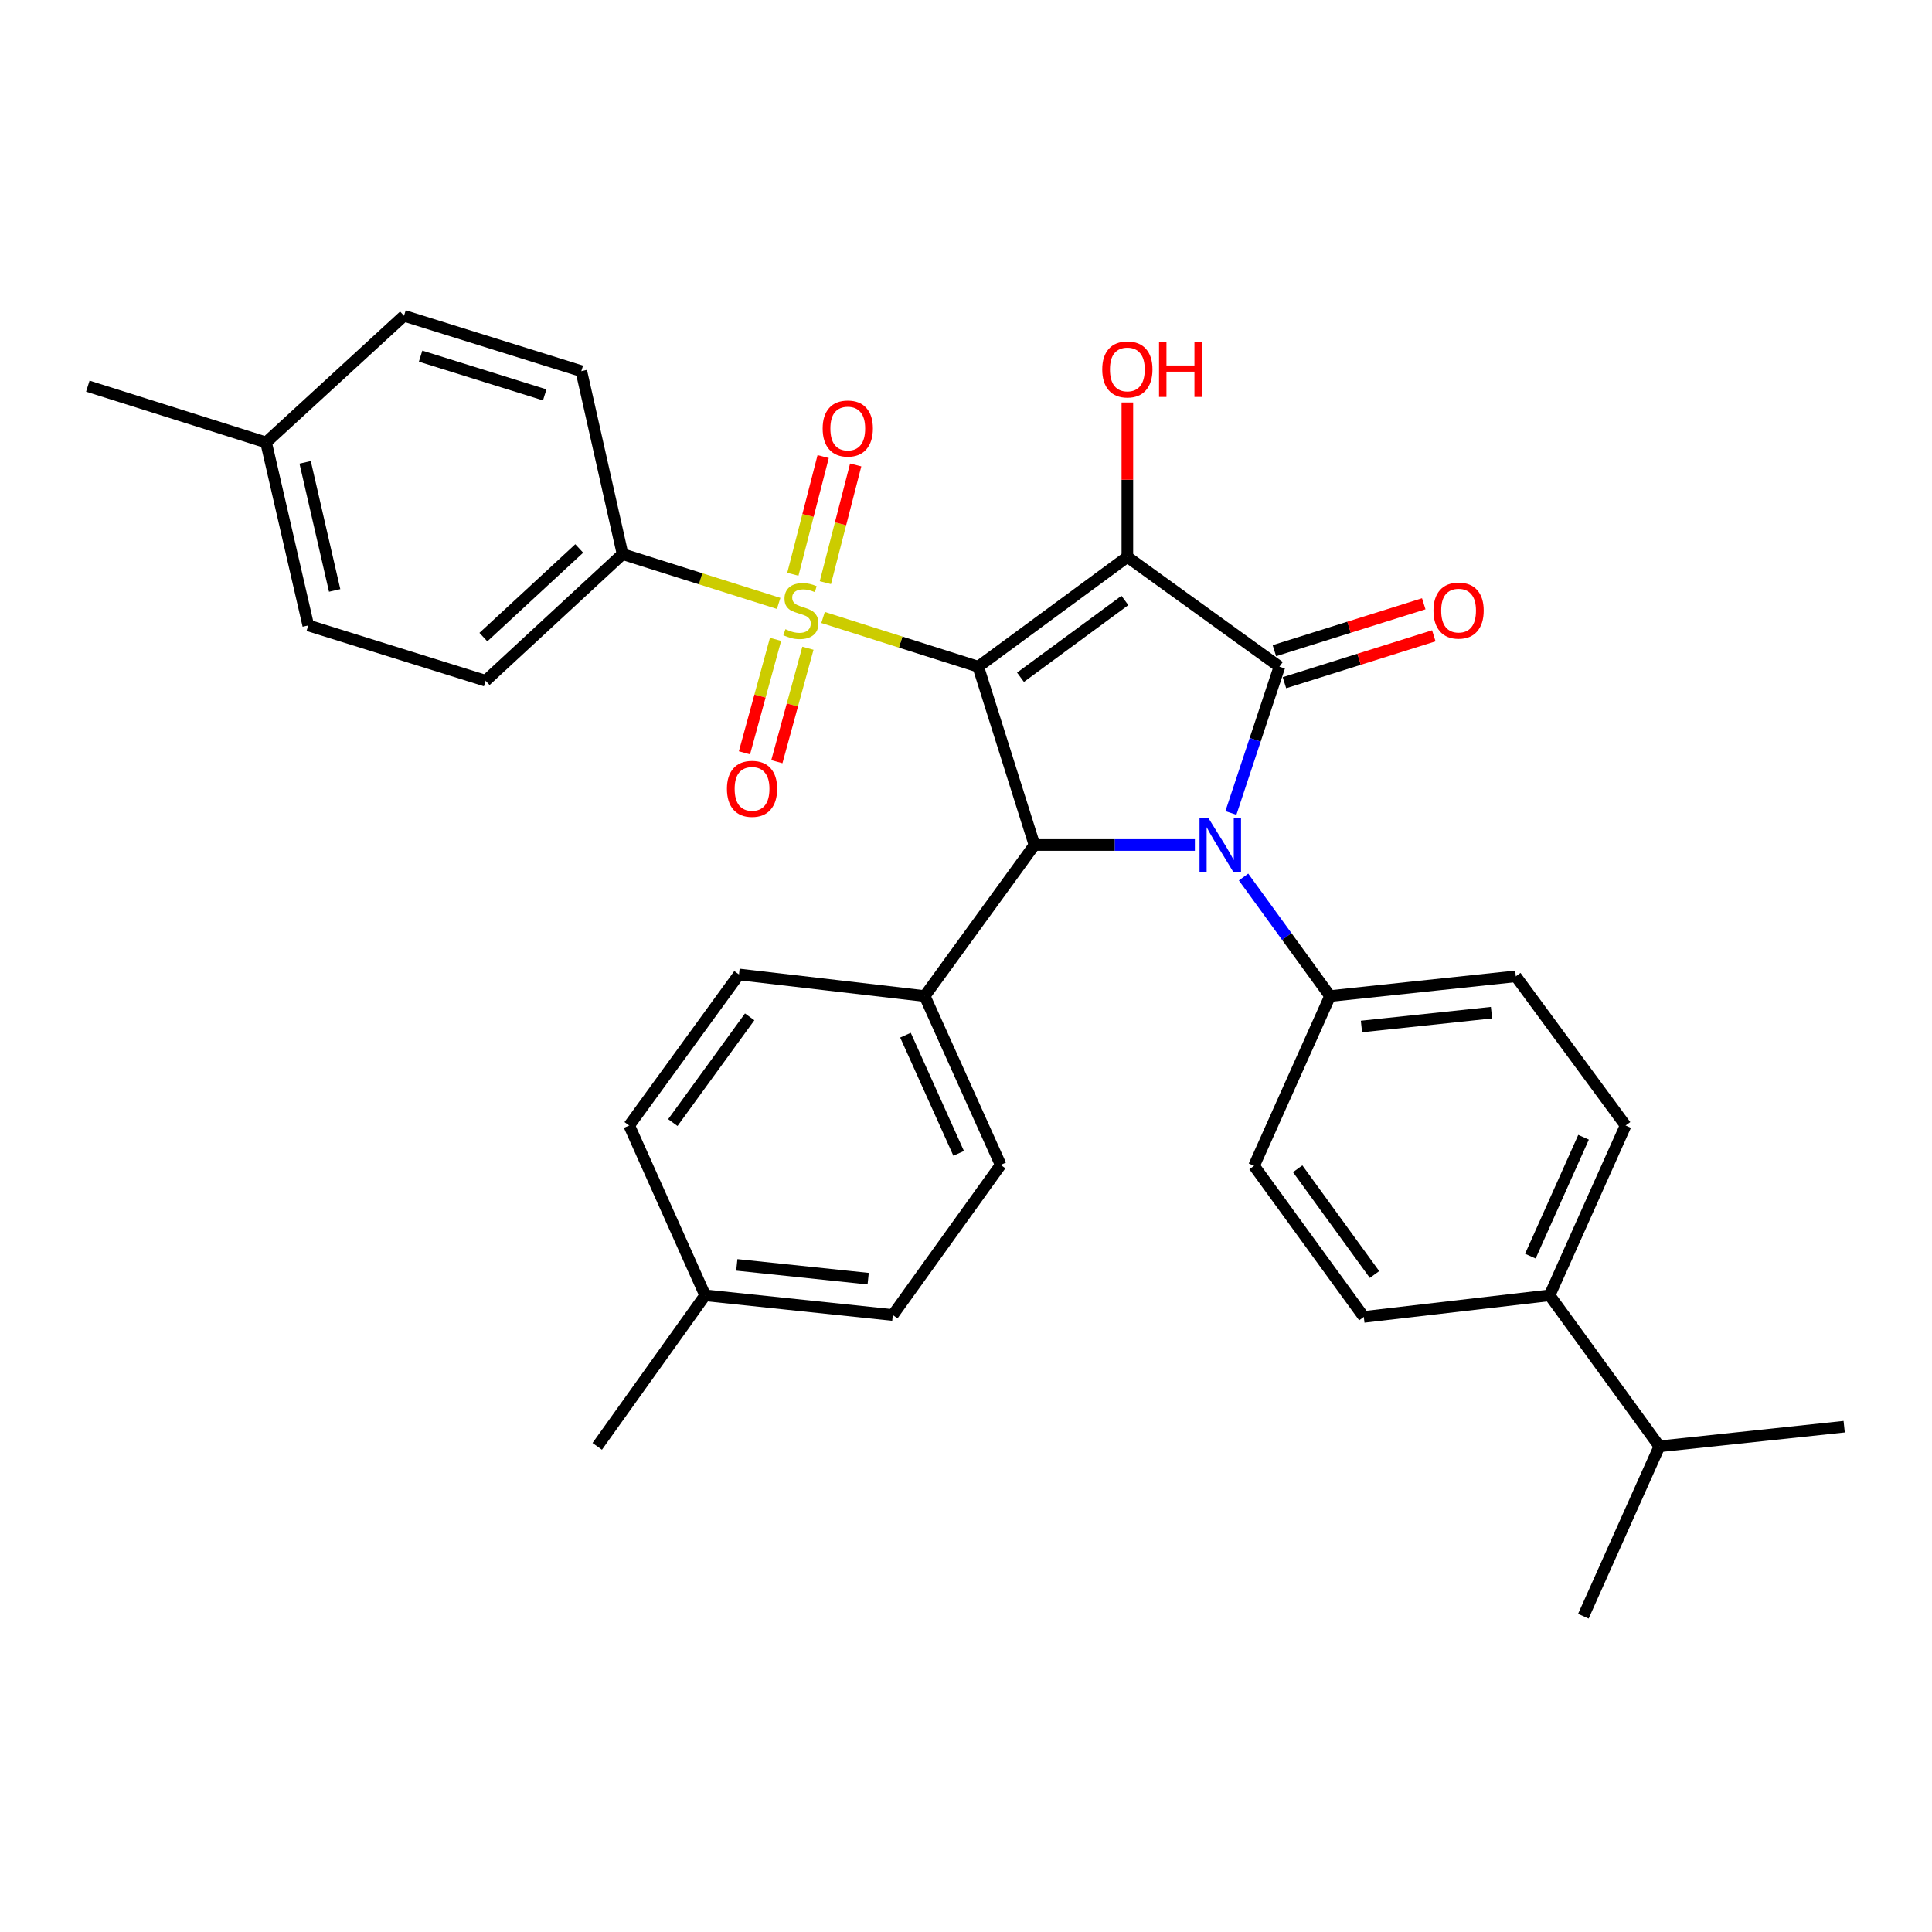 <?xml version='1.0' encoding='iso-8859-1'?>
<svg version='1.1' baseProfile='full'
              xmlns='http://www.w3.org/2000/svg'
                      xmlns:rdkit='http://www.rdkit.org/xml'
                      xmlns:xlink='http://www.w3.org/1999/xlink'
                  xml:space='preserve'
width='1000px' height='1000px' viewBox='0 0 1000 1000'>
<!-- END OF HEADER -->
<rect style='opacity:1.0;fill:#FFFFFF;stroke:none' width='1000' height='1000' x='0' y='0'> </rect>
<path class='bond-0' d='M 506.325,345.079 L 583.52,288.27' style='fill:none;fill-rule:evenodd;stroke:#000000;stroke-width:6px;stroke-linecap:butt;stroke-linejoin:miter;stroke-opacity:1' />
<path class='bond-0' d='M 528.207,350.557 L 582.243,310.791' style='fill:none;fill-rule:evenodd;stroke:#000000;stroke-width:6px;stroke-linecap:butt;stroke-linejoin:miter;stroke-opacity:1' />
<path class='bond-2' d='M 506.325,345.079 L 466.171,332.34' style='fill:none;fill-rule:evenodd;stroke:#000000;stroke-width:6px;stroke-linecap:butt;stroke-linejoin:miter;stroke-opacity:1' />
<path class='bond-2' d='M 466.171,332.34 L 426.017,319.6' style='fill:none;fill-rule:evenodd;stroke:#CCCC00;stroke-width:6px;stroke-linecap:butt;stroke-linejoin:miter;stroke-opacity:1' />
<path class='bond-4' d='M 506.325,345.079 L 535.44,437.367' style='fill:none;fill-rule:evenodd;stroke:#000000;stroke-width:6px;stroke-linecap:butt;stroke-linejoin:miter;stroke-opacity:1' />
<path class='bond-1' d='M 583.52,288.27 L 662.221,345.079' style='fill:none;fill-rule:evenodd;stroke:#000000;stroke-width:6px;stroke-linecap:butt;stroke-linejoin:miter;stroke-opacity:1' />
<path class='bond-11' d='M 583.52,288.27 L 583.52,248.296' style='fill:none;fill-rule:evenodd;stroke:#000000;stroke-width:6px;stroke-linecap:butt;stroke-linejoin:miter;stroke-opacity:1' />
<path class='bond-11' d='M 583.52,248.296 L 583.52,208.322' style='fill:none;fill-rule:evenodd;stroke:#FF0000;stroke-width:6px;stroke-linecap:butt;stroke-linejoin:miter;stroke-opacity:1' />
<path class='bond-10' d='M 664.825,353.371 L 703.481,341.232' style='fill:none;fill-rule:evenodd;stroke:#000000;stroke-width:6px;stroke-linecap:butt;stroke-linejoin:miter;stroke-opacity:1' />
<path class='bond-10' d='M 703.481,341.232 L 742.137,329.092' style='fill:none;fill-rule:evenodd;stroke:#FF0000;stroke-width:6px;stroke-linecap:butt;stroke-linejoin:miter;stroke-opacity:1' />
<path class='bond-10' d='M 659.617,336.788 L 698.273,324.648' style='fill:none;fill-rule:evenodd;stroke:#000000;stroke-width:6px;stroke-linecap:butt;stroke-linejoin:miter;stroke-opacity:1' />
<path class='bond-10' d='M 698.273,324.648 L 736.929,312.509' style='fill:none;fill-rule:evenodd;stroke:#FF0000;stroke-width:6px;stroke-linecap:butt;stroke-linejoin:miter;stroke-opacity:1' />
<path class='bond-32' d='M 662.221,345.079 L 649.667,382.928' style='fill:none;fill-rule:evenodd;stroke:#000000;stroke-width:6px;stroke-linecap:butt;stroke-linejoin:miter;stroke-opacity:1' />
<path class='bond-32' d='M 649.667,382.928 L 637.113,420.777' style='fill:none;fill-rule:evenodd;stroke:#0000FF;stroke-width:6px;stroke-linecap:butt;stroke-linejoin:miter;stroke-opacity:1' />
<path class='bond-5' d='M 403.03,312.322 L 362.636,299.562' style='fill:none;fill-rule:evenodd;stroke:#CCCC00;stroke-width:6px;stroke-linecap:butt;stroke-linejoin:miter;stroke-opacity:1' />
<path class='bond-5' d='M 362.636,299.562 L 322.241,286.802' style='fill:none;fill-rule:evenodd;stroke:#000000;stroke-width:6px;stroke-linecap:butt;stroke-linejoin:miter;stroke-opacity:1' />
<path class='bond-7' d='M 401.416,330.93 L 393.374,360.292' style='fill:none;fill-rule:evenodd;stroke:#CCCC00;stroke-width:6px;stroke-linecap:butt;stroke-linejoin:miter;stroke-opacity:1' />
<path class='bond-7' d='M 393.374,360.292 L 385.331,389.654' style='fill:none;fill-rule:evenodd;stroke:#FF0000;stroke-width:6px;stroke-linecap:butt;stroke-linejoin:miter;stroke-opacity:1' />
<path class='bond-7' d='M 418.181,335.522 L 410.138,364.884' style='fill:none;fill-rule:evenodd;stroke:#CCCC00;stroke-width:6px;stroke-linecap:butt;stroke-linejoin:miter;stroke-opacity:1' />
<path class='bond-7' d='M 410.138,364.884 L 402.095,394.246' style='fill:none;fill-rule:evenodd;stroke:#FF0000;stroke-width:6px;stroke-linecap:butt;stroke-linejoin:miter;stroke-opacity:1' />
<path class='bond-8' d='M 427.21,301.571 L 435.057,271.115' style='fill:none;fill-rule:evenodd;stroke:#CCCC00;stroke-width:6px;stroke-linecap:butt;stroke-linejoin:miter;stroke-opacity:1' />
<path class='bond-8' d='M 435.057,271.115 L 442.903,240.66' style='fill:none;fill-rule:evenodd;stroke:#FF0000;stroke-width:6px;stroke-linecap:butt;stroke-linejoin:miter;stroke-opacity:1' />
<path class='bond-8' d='M 410.378,297.234 L 418.224,266.779' style='fill:none;fill-rule:evenodd;stroke:#CCCC00;stroke-width:6px;stroke-linecap:butt;stroke-linejoin:miter;stroke-opacity:1' />
<path class='bond-8' d='M 418.224,266.779 L 426.071,236.323' style='fill:none;fill-rule:evenodd;stroke:#FF0000;stroke-width:6px;stroke-linecap:butt;stroke-linejoin:miter;stroke-opacity:1' />
<path class='bond-3' d='M 618.465,437.367 L 576.953,437.367' style='fill:none;fill-rule:evenodd;stroke:#0000FF;stroke-width:6px;stroke-linecap:butt;stroke-linejoin:miter;stroke-opacity:1' />
<path class='bond-3' d='M 576.953,437.367 L 535.44,437.367' style='fill:none;fill-rule:evenodd;stroke:#000000;stroke-width:6px;stroke-linecap:butt;stroke-linejoin:miter;stroke-opacity:1' />
<path class='bond-6' d='M 643.656,453.944 L 666.042,484.75' style='fill:none;fill-rule:evenodd;stroke:#0000FF;stroke-width:6px;stroke-linecap:butt;stroke-linejoin:miter;stroke-opacity:1' />
<path class='bond-6' d='M 666.042,484.75 L 688.429,515.557' style='fill:none;fill-rule:evenodd;stroke:#000000;stroke-width:6px;stroke-linecap:butt;stroke-linejoin:miter;stroke-opacity:1' />
<path class='bond-9' d='M 535.44,437.367 L 478.62,515.557' style='fill:none;fill-rule:evenodd;stroke:#000000;stroke-width:6px;stroke-linecap:butt;stroke-linejoin:miter;stroke-opacity:1' />
<path class='bond-17' d='M 322.241,286.802 L 251.372,352.36' style='fill:none;fill-rule:evenodd;stroke:#000000;stroke-width:6px;stroke-linecap:butt;stroke-linejoin:miter;stroke-opacity:1' />
<path class='bond-17' d='M 299.808,283.876 L 250.199,329.767' style='fill:none;fill-rule:evenodd;stroke:#000000;stroke-width:6px;stroke-linecap:butt;stroke-linejoin:miter;stroke-opacity:1' />
<path class='bond-18' d='M 322.241,286.802 L 300.891,192.1' style='fill:none;fill-rule:evenodd;stroke:#000000;stroke-width:6px;stroke-linecap:butt;stroke-linejoin:miter;stroke-opacity:1' />
<path class='bond-13' d='M 688.429,515.557 L 649.088,603.441' style='fill:none;fill-rule:evenodd;stroke:#000000;stroke-width:6px;stroke-linecap:butt;stroke-linejoin:miter;stroke-opacity:1' />
<path class='bond-14' d='M 688.429,515.557 L 784.589,505.34' style='fill:none;fill-rule:evenodd;stroke:#000000;stroke-width:6px;stroke-linecap:butt;stroke-linejoin:miter;stroke-opacity:1' />
<path class='bond-14' d='M 704.69,531.309 L 772.002,524.157' style='fill:none;fill-rule:evenodd;stroke:#000000;stroke-width:6px;stroke-linecap:butt;stroke-linejoin:miter;stroke-opacity:1' />
<path class='bond-19' d='M 478.62,515.557 L 517.952,602.959' style='fill:none;fill-rule:evenodd;stroke:#000000;stroke-width:6px;stroke-linecap:butt;stroke-linejoin:miter;stroke-opacity:1' />
<path class='bond-19' d='M 468.669,535.8 L 496.201,596.981' style='fill:none;fill-rule:evenodd;stroke:#000000;stroke-width:6px;stroke-linecap:butt;stroke-linejoin:miter;stroke-opacity:1' />
<path class='bond-20' d='M 478.62,515.557 L 382.489,504.374' style='fill:none;fill-rule:evenodd;stroke:#000000;stroke-width:6px;stroke-linecap:butt;stroke-linejoin:miter;stroke-opacity:1' />
<path class='bond-12' d='M 802.078,670.458 L 841.409,582.554' style='fill:none;fill-rule:evenodd;stroke:#000000;stroke-width:6px;stroke-linecap:butt;stroke-linejoin:miter;stroke-opacity:1' />
<path class='bond-12' d='M 792.111,650.174 L 819.643,588.641' style='fill:none;fill-rule:evenodd;stroke:#000000;stroke-width:6px;stroke-linecap:butt;stroke-linejoin:miter;stroke-opacity:1' />
<path class='bond-21' d='M 802.078,670.458 L 858.897,748.628' style='fill:none;fill-rule:evenodd;stroke:#000000;stroke-width:6px;stroke-linecap:butt;stroke-linejoin:miter;stroke-opacity:1' />
<path class='bond-34' d='M 802.078,670.458 L 705.908,681.631' style='fill:none;fill-rule:evenodd;stroke:#000000;stroke-width:6px;stroke-linecap:butt;stroke-linejoin:miter;stroke-opacity:1' />
<path class='bond-15' d='M 649.088,603.441 L 705.908,681.631' style='fill:none;fill-rule:evenodd;stroke:#000000;stroke-width:6px;stroke-linecap:butt;stroke-linejoin:miter;stroke-opacity:1' />
<path class='bond-15' d='M 671.672,604.952 L 711.446,659.684' style='fill:none;fill-rule:evenodd;stroke:#000000;stroke-width:6px;stroke-linecap:butt;stroke-linejoin:miter;stroke-opacity:1' />
<path class='bond-16' d='M 784.589,505.34 L 841.409,582.554' style='fill:none;fill-rule:evenodd;stroke:#000000;stroke-width:6px;stroke-linecap:butt;stroke-linejoin:miter;stroke-opacity:1' />
<path class='bond-25' d='M 251.372,352.36 L 159.557,323.719' style='fill:none;fill-rule:evenodd;stroke:#000000;stroke-width:6px;stroke-linecap:butt;stroke-linejoin:miter;stroke-opacity:1' />
<path class='bond-24' d='M 300.891,192.1 L 209.114,163.448' style='fill:none;fill-rule:evenodd;stroke:#000000;stroke-width:6px;stroke-linecap:butt;stroke-linejoin:miter;stroke-opacity:1' />
<path class='bond-24' d='M 281.944,204.394 L 217.701,184.338' style='fill:none;fill-rule:evenodd;stroke:#000000;stroke-width:6px;stroke-linecap:butt;stroke-linejoin:miter;stroke-opacity:1' />
<path class='bond-23' d='M 517.952,602.959 L 462.117,680.656' style='fill:none;fill-rule:evenodd;stroke:#000000;stroke-width:6px;stroke-linecap:butt;stroke-linejoin:miter;stroke-opacity:1' />
<path class='bond-22' d='M 382.489,504.374 L 325.67,582.554' style='fill:none;fill-rule:evenodd;stroke:#000000;stroke-width:6px;stroke-linecap:butt;stroke-linejoin:miter;stroke-opacity:1' />
<path class='bond-22' d='M 388.027,526.32 L 348.253,581.046' style='fill:none;fill-rule:evenodd;stroke:#000000;stroke-width:6px;stroke-linecap:butt;stroke-linejoin:miter;stroke-opacity:1' />
<path class='bond-28' d='M 858.897,748.628 L 954.545,738.45' style='fill:none;fill-rule:evenodd;stroke:#000000;stroke-width:6px;stroke-linecap:butt;stroke-linejoin:miter;stroke-opacity:1' />
<path class='bond-29' d='M 858.897,748.628 L 819.546,836.552' style='fill:none;fill-rule:evenodd;stroke:#000000;stroke-width:6px;stroke-linecap:butt;stroke-linejoin:miter;stroke-opacity:1' />
<path class='bond-26' d='M 325.67,582.554 L 364.982,670.458' style='fill:none;fill-rule:evenodd;stroke:#000000;stroke-width:6px;stroke-linecap:butt;stroke-linejoin:miter;stroke-opacity:1' />
<path class='bond-33' d='M 462.117,680.656 L 364.982,670.458' style='fill:none;fill-rule:evenodd;stroke:#000000;stroke-width:6px;stroke-linecap:butt;stroke-linejoin:miter;stroke-opacity:1' />
<path class='bond-33' d='M 449.362,661.839 L 381.367,654.701' style='fill:none;fill-rule:evenodd;stroke:#000000;stroke-width:6px;stroke-linecap:butt;stroke-linejoin:miter;stroke-opacity:1' />
<path class='bond-27' d='M 209.114,163.448 L 137.723,229.007' style='fill:none;fill-rule:evenodd;stroke:#000000;stroke-width:6px;stroke-linecap:butt;stroke-linejoin:miter;stroke-opacity:1' />
<path class='bond-35' d='M 159.557,323.719 L 137.723,229.007' style='fill:none;fill-rule:evenodd;stroke:#000000;stroke-width:6px;stroke-linecap:butt;stroke-linejoin:miter;stroke-opacity:1' />
<path class='bond-35' d='M 173.219,305.608 L 157.936,239.309' style='fill:none;fill-rule:evenodd;stroke:#000000;stroke-width:6px;stroke-linecap:butt;stroke-linejoin:miter;stroke-opacity:1' />
<path class='bond-30' d='M 364.982,670.458 L 309.128,748.628' style='fill:none;fill-rule:evenodd;stroke:#000000;stroke-width:6px;stroke-linecap:butt;stroke-linejoin:miter;stroke-opacity:1' />
<path class='bond-31' d='M 137.723,229.007 L 45.455,199.873' style='fill:none;fill-rule:evenodd;stroke:#000000;stroke-width:6px;stroke-linecap:butt;stroke-linejoin:miter;stroke-opacity:1' />
<path  class='atom-3' d='M 406.53 325.675
Q 406.85 325.795, 408.17 326.355
Q 409.49 326.915, 410.93 327.275
Q 412.41 327.595, 413.85 327.595
Q 416.53 327.595, 418.09 326.315
Q 419.65 324.995, 419.65 322.715
Q 419.65 321.155, 418.85 320.195
Q 418.09 319.235, 416.89 318.715
Q 415.69 318.195, 413.69 317.595
Q 411.17 316.835, 409.65 316.115
Q 408.17 315.395, 407.09 313.875
Q 406.05 312.355, 406.05 309.795
Q 406.05 306.235, 408.45 304.035
Q 410.89 301.835, 415.69 301.835
Q 418.97 301.835, 422.69 303.395
L 421.77 306.475
Q 418.37 305.075, 415.81 305.075
Q 413.05 305.075, 411.53 306.235
Q 410.01 307.355, 410.05 309.315
Q 410.05 310.835, 410.81 311.755
Q 411.61 312.675, 412.73 313.195
Q 413.89 313.715, 415.81 314.315
Q 418.37 315.115, 419.89 315.915
Q 421.41 316.715, 422.49 318.355
Q 423.61 319.955, 423.61 322.715
Q 423.61 326.635, 420.97 328.755
Q 418.37 330.835, 414.01 330.835
Q 411.49 330.835, 409.57 330.275
Q 407.69 329.755, 405.45 328.835
L 406.53 325.675
' fill='#CCCC00'/>
<path  class='atom-4' d='M 625.35 423.207
L 634.63 438.207
Q 635.55 439.687, 637.03 442.367
Q 638.51 445.047, 638.59 445.207
L 638.59 423.207
L 642.35 423.207
L 642.35 451.527
L 638.47 451.527
L 628.51 435.127
Q 627.35 433.207, 626.11 431.007
Q 624.91 428.807, 624.55 428.127
L 624.55 451.527
L 620.87 451.527
L 620.87 423.207
L 625.35 423.207
' fill='#0000FF'/>
<path  class='atom-8' d='M 376.258 408.294
Q 376.258 401.494, 379.618 397.694
Q 382.978 393.894, 389.258 393.894
Q 395.538 393.894, 398.898 397.694
Q 402.258 401.494, 402.258 408.294
Q 402.258 415.174, 398.858 419.094
Q 395.458 422.974, 389.258 422.974
Q 383.018 422.974, 379.618 419.094
Q 376.258 415.214, 376.258 408.294
M 389.258 419.774
Q 393.578 419.774, 395.898 416.894
Q 398.258 413.974, 398.258 408.294
Q 398.258 402.734, 395.898 399.934
Q 393.578 397.094, 389.258 397.094
Q 384.938 397.094, 382.578 399.894
Q 380.258 402.694, 380.258 408.294
Q 380.258 414.014, 382.578 416.894
Q 384.938 419.774, 389.258 419.774
' fill='#FF0000'/>
<path  class='atom-9' d='M 425.806 221.806
Q 425.806 215.006, 429.166 211.206
Q 432.526 207.406, 438.806 207.406
Q 445.086 207.406, 448.446 211.206
Q 451.806 215.006, 451.806 221.806
Q 451.806 228.686, 448.406 232.606
Q 445.006 236.486, 438.806 236.486
Q 432.566 236.486, 429.166 232.606
Q 425.806 228.726, 425.806 221.806
M 438.806 233.286
Q 443.126 233.286, 445.446 230.406
Q 447.806 227.486, 447.806 221.806
Q 447.806 216.246, 445.446 213.446
Q 443.126 210.606, 438.806 210.606
Q 434.486 210.606, 432.126 213.406
Q 429.806 216.206, 429.806 221.806
Q 429.806 227.526, 432.126 230.406
Q 434.486 233.286, 438.806 233.286
' fill='#FF0000'/>
<path  class='atom-11' d='M 741.963 316.035
Q 741.963 309.235, 745.323 305.435
Q 748.683 301.635, 754.963 301.635
Q 761.243 301.635, 764.603 305.435
Q 767.963 309.235, 767.963 316.035
Q 767.963 322.915, 764.563 326.835
Q 761.163 330.715, 754.963 330.715
Q 748.723 330.715, 745.323 326.835
Q 741.963 322.955, 741.963 316.035
M 754.963 327.515
Q 759.283 327.515, 761.603 324.635
Q 763.963 321.715, 763.963 316.035
Q 763.963 310.475, 761.603 307.675
Q 759.283 304.835, 754.963 304.835
Q 750.643 304.835, 748.283 307.635
Q 745.963 310.435, 745.963 316.035
Q 745.963 321.755, 748.283 324.635
Q 750.643 327.515, 754.963 327.515
' fill='#FF0000'/>
<path  class='atom-12' d='M 570.52 191.214
Q 570.52 184.414, 573.88 180.614
Q 577.24 176.814, 583.52 176.814
Q 589.8 176.814, 593.16 180.614
Q 596.52 184.414, 596.52 191.214
Q 596.52 198.094, 593.12 202.014
Q 589.72 205.894, 583.52 205.894
Q 577.28 205.894, 573.88 202.014
Q 570.52 198.134, 570.52 191.214
M 583.52 202.694
Q 587.84 202.694, 590.16 199.814
Q 592.52 196.894, 592.52 191.214
Q 592.52 185.654, 590.16 182.854
Q 587.84 180.014, 583.52 180.014
Q 579.2 180.014, 576.84 182.814
Q 574.52 185.614, 574.52 191.214
Q 574.52 196.934, 576.84 199.814
Q 579.2 202.694, 583.52 202.694
' fill='#FF0000'/>
<path  class='atom-12' d='M 599.92 177.134
L 603.76 177.134
L 603.76 189.174
L 618.24 189.174
L 618.24 177.134
L 622.08 177.134
L 622.08 205.454
L 618.24 205.454
L 618.24 192.374
L 603.76 192.374
L 603.76 205.454
L 599.92 205.454
L 599.92 177.134
' fill='#FF0000'/>
</svg>
